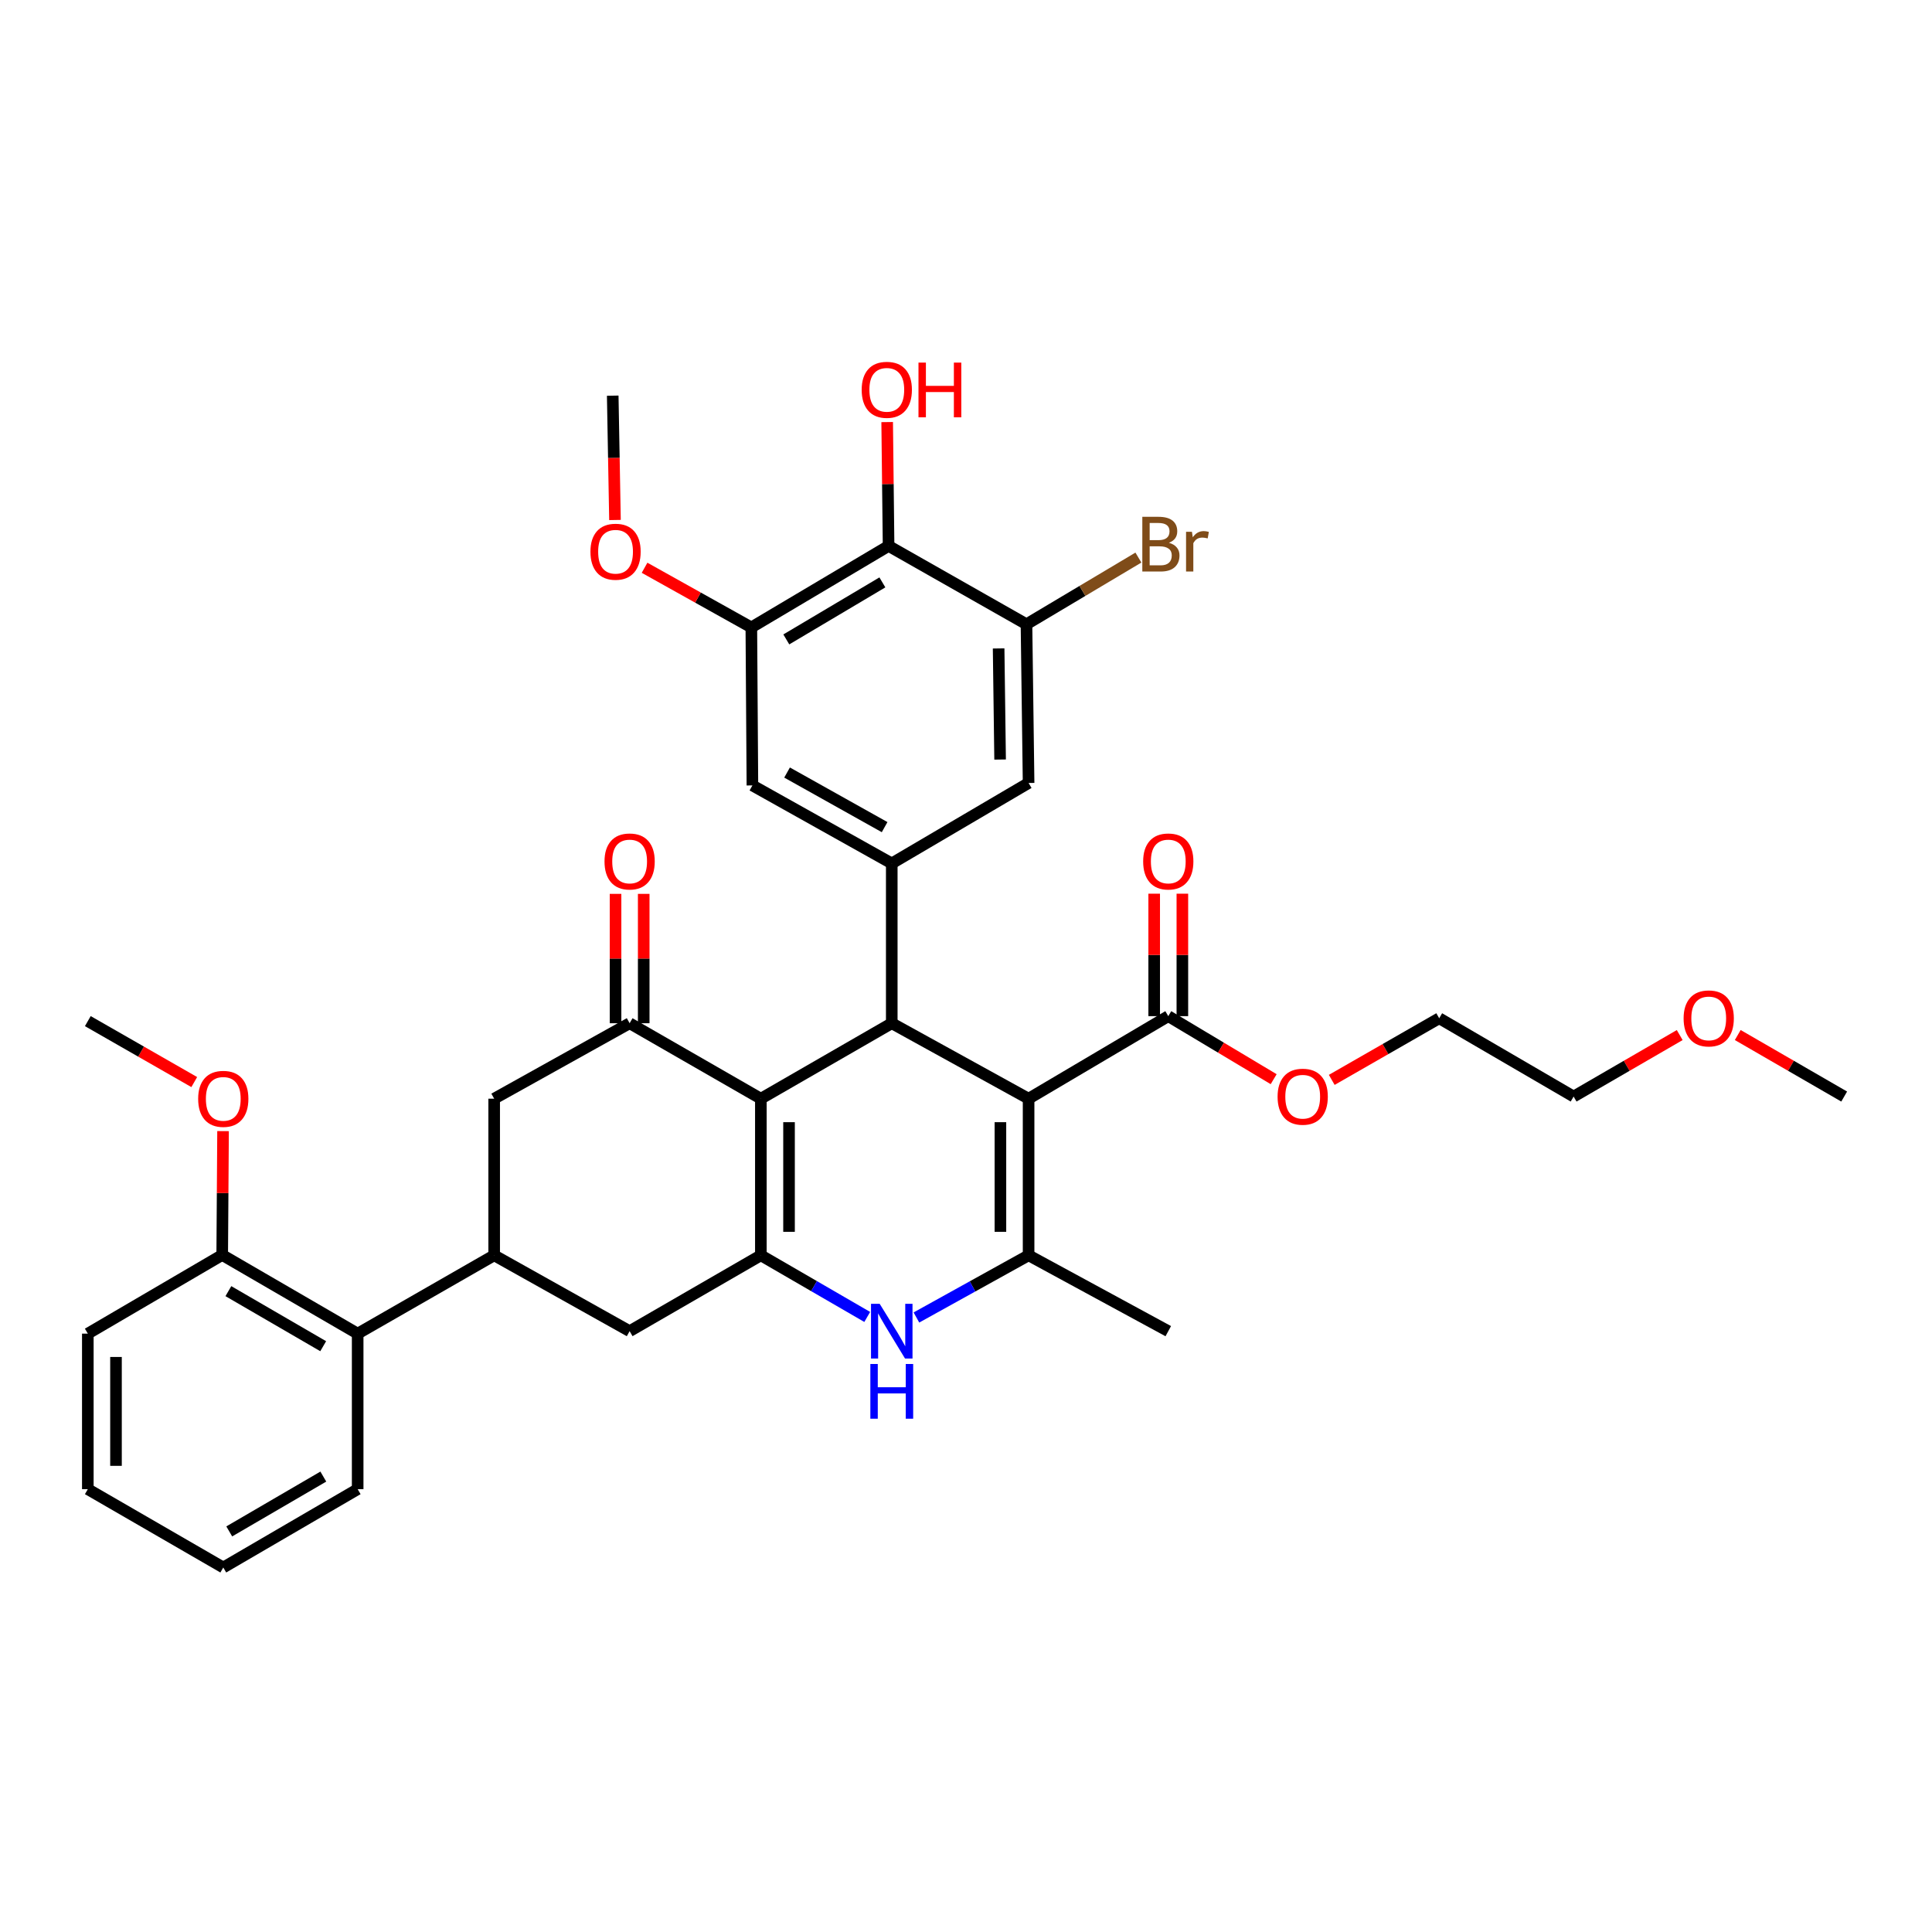 <?xml version='1.0' encoding='iso-8859-1'?>
<svg version='1.1' baseProfile='full'
              xmlns='http://www.w3.org/2000/svg'
                      xmlns:rdkit='http://www.rdkit.org/xml'
                      xmlns:xlink='http://www.w3.org/1999/xlink'
                  xml:space='preserve'
width='1000px' height='1000px' viewBox='0 0 1000 1000'>
<!-- END OF HEADER -->
<rect style='opacity:1.0;fill:#FFFFFF;stroke:none' width='1000' height='1000' x='0' y='0'> </rect>
<path class='bond-1' d='M 532.399,568.681 L 461.574,529.623' style='fill:none;fill-rule:evenodd;stroke:#000000;stroke-width:6px;stroke-linecap:butt;stroke-linejoin:miter;stroke-opacity:1' />
<path class='bond-3' d='M 532.399,568.681 L 532.399,649.747' style='fill:none;fill-rule:evenodd;stroke:#000000;stroke-width:6px;stroke-linecap:butt;stroke-linejoin:miter;stroke-opacity:1' />
<path class='bond-3' d='M 517.816,580.841 L 517.816,637.587' style='fill:none;fill-rule:evenodd;stroke:#000000;stroke-width:6px;stroke-linecap:butt;stroke-linejoin:miter;stroke-opacity:1' />
<path class='bond-8' d='M 532.399,568.681 L 604.698,525.953' style='fill:none;fill-rule:evenodd;stroke:#000000;stroke-width:6px;stroke-linecap:butt;stroke-linejoin:miter;stroke-opacity:1' />
<path class='bond-0' d='M 393.819,568.681 L 461.574,529.623' style='fill:none;fill-rule:evenodd;stroke:#000000;stroke-width:6px;stroke-linecap:butt;stroke-linejoin:miter;stroke-opacity:1' />
<path class='bond-5' d='M 393.819,568.681 L 325.895,529.623' style='fill:none;fill-rule:evenodd;stroke:#000000;stroke-width:6px;stroke-linecap:butt;stroke-linejoin:miter;stroke-opacity:1' />
<path class='bond-36' d='M 393.819,568.681 L 393.819,649.747' style='fill:none;fill-rule:evenodd;stroke:#000000;stroke-width:6px;stroke-linecap:butt;stroke-linejoin:miter;stroke-opacity:1' />
<path class='bond-36' d='M 408.402,580.841 L 408.402,637.587' style='fill:none;fill-rule:evenodd;stroke:#000000;stroke-width:6px;stroke-linecap:butt;stroke-linejoin:miter;stroke-opacity:1' />
<path class='bond-6' d='M 461.574,529.623 L 461.574,446.905' style='fill:none;fill-rule:evenodd;stroke:#000000;stroke-width:6px;stroke-linecap:butt;stroke-linejoin:miter;stroke-opacity:1' />
<path class='bond-2' d='M 393.819,649.747 L 421.348,665.699' style='fill:none;fill-rule:evenodd;stroke:#000000;stroke-width:6px;stroke-linecap:butt;stroke-linejoin:miter;stroke-opacity:1' />
<path class='bond-2' d='M 421.348,665.699 L 448.876,681.65' style='fill:none;fill-rule:evenodd;stroke:#0000FF;stroke-width:6px;stroke-linecap:butt;stroke-linejoin:miter;stroke-opacity:1' />
<path class='bond-10' d='M 393.819,649.747 L 325.895,689.008' style='fill:none;fill-rule:evenodd;stroke:#000000;stroke-width:6px;stroke-linecap:butt;stroke-linejoin:miter;stroke-opacity:1' />
<path class='bond-4' d='M 532.399,649.747 L 503.368,665.84' style='fill:none;fill-rule:evenodd;stroke:#000000;stroke-width:6px;stroke-linecap:butt;stroke-linejoin:miter;stroke-opacity:1' />
<path class='bond-4' d='M 503.368,665.84 L 474.338,681.932' style='fill:none;fill-rule:evenodd;stroke:#0000FF;stroke-width:6px;stroke-linecap:butt;stroke-linejoin:miter;stroke-opacity:1' />
<path class='bond-24' d='M 532.399,649.747 L 604.698,689.008' style='fill:none;fill-rule:evenodd;stroke:#000000;stroke-width:6px;stroke-linecap:butt;stroke-linejoin:miter;stroke-opacity:1' />
<path class='bond-13' d='M 325.895,529.623 L 255.783,568.681' style='fill:none;fill-rule:evenodd;stroke:#000000;stroke-width:6px;stroke-linecap:butt;stroke-linejoin:miter;stroke-opacity:1' />
<path class='bond-17' d='M 333.186,529.623 L 333.186,496.145' style='fill:none;fill-rule:evenodd;stroke:#000000;stroke-width:6px;stroke-linecap:butt;stroke-linejoin:miter;stroke-opacity:1' />
<path class='bond-17' d='M 333.186,496.145 L 333.186,462.667' style='fill:none;fill-rule:evenodd;stroke:#FF0000;stroke-width:6px;stroke-linecap:butt;stroke-linejoin:miter;stroke-opacity:1' />
<path class='bond-17' d='M 318.603,529.623 L 318.603,496.145' style='fill:none;fill-rule:evenodd;stroke:#000000;stroke-width:6px;stroke-linecap:butt;stroke-linejoin:miter;stroke-opacity:1' />
<path class='bond-17' d='M 318.603,496.145 L 318.603,462.667' style='fill:none;fill-rule:evenodd;stroke:#FF0000;stroke-width:6px;stroke-linecap:butt;stroke-linejoin:miter;stroke-opacity:1' />
<path class='bond-14' d='M 461.574,446.905 L 532.399,405.27' style='fill:none;fill-rule:evenodd;stroke:#000000;stroke-width:6px;stroke-linecap:butt;stroke-linejoin:miter;stroke-opacity:1' />
<path class='bond-15' d='M 461.574,446.905 L 389.444,406.534' style='fill:none;fill-rule:evenodd;stroke:#000000;stroke-width:6px;stroke-linecap:butt;stroke-linejoin:miter;stroke-opacity:1' />
<path class='bond-15' d='M 457.877,428.124 L 407.386,399.864' style='fill:none;fill-rule:evenodd;stroke:#000000;stroke-width:6px;stroke-linecap:butt;stroke-linejoin:miter;stroke-opacity:1' />
<path class='bond-7' d='M 255.783,649.747 L 325.895,689.008' style='fill:none;fill-rule:evenodd;stroke:#000000;stroke-width:6px;stroke-linecap:butt;stroke-linejoin:miter;stroke-opacity:1' />
<path class='bond-16' d='M 255.783,649.747 L 185.128,690.288' style='fill:none;fill-rule:evenodd;stroke:#000000;stroke-width:6px;stroke-linecap:butt;stroke-linejoin:miter;stroke-opacity:1' />
<path class='bond-38' d='M 255.783,649.747 L 255.783,568.681' style='fill:none;fill-rule:evenodd;stroke:#000000;stroke-width:6px;stroke-linecap:butt;stroke-linejoin:miter;stroke-opacity:1' />
<path class='bond-18' d='M 611.99,525.953 L 611.99,494.264' style='fill:none;fill-rule:evenodd;stroke:#000000;stroke-width:6px;stroke-linecap:butt;stroke-linejoin:miter;stroke-opacity:1' />
<path class='bond-18' d='M 611.99,494.264 L 611.99,462.575' style='fill:none;fill-rule:evenodd;stroke:#FF0000;stroke-width:6px;stroke-linecap:butt;stroke-linejoin:miter;stroke-opacity:1' />
<path class='bond-18' d='M 597.407,525.953 L 597.407,494.264' style='fill:none;fill-rule:evenodd;stroke:#000000;stroke-width:6px;stroke-linecap:butt;stroke-linejoin:miter;stroke-opacity:1' />
<path class='bond-18' d='M 597.407,494.264 L 597.407,462.575' style='fill:none;fill-rule:evenodd;stroke:#FF0000;stroke-width:6px;stroke-linecap:butt;stroke-linejoin:miter;stroke-opacity:1' />
<path class='bond-22' d='M 604.698,525.953 L 631.973,542.268' style='fill:none;fill-rule:evenodd;stroke:#000000;stroke-width:6px;stroke-linecap:butt;stroke-linejoin:miter;stroke-opacity:1' />
<path class='bond-22' d='M 631.973,542.268 L 659.249,558.583' style='fill:none;fill-rule:evenodd;stroke:#FF0000;stroke-width:6px;stroke-linecap:butt;stroke-linejoin:miter;stroke-opacity:1' />
<path class='bond-9' d='M 459.929,282.578 L 388.893,324.748' style='fill:none;fill-rule:evenodd;stroke:#000000;stroke-width:6px;stroke-linecap:butt;stroke-linejoin:miter;stroke-opacity:1' />
<path class='bond-9' d='M 456.718,301.444 L 406.993,330.962' style='fill:none;fill-rule:evenodd;stroke:#000000;stroke-width:6px;stroke-linecap:butt;stroke-linejoin:miter;stroke-opacity:1' />
<path class='bond-21' d='M 459.929,282.578 L 459.563,250.522' style='fill:none;fill-rule:evenodd;stroke:#000000;stroke-width:6px;stroke-linecap:butt;stroke-linejoin:miter;stroke-opacity:1' />
<path class='bond-21' d='M 459.563,250.522 L 459.197,218.465' style='fill:none;fill-rule:evenodd;stroke:#FF0000;stroke-width:6px;stroke-linecap:butt;stroke-linejoin:miter;stroke-opacity:1' />
<path class='bond-37' d='M 459.929,282.578 L 531.305,323.111' style='fill:none;fill-rule:evenodd;stroke:#000000;stroke-width:6px;stroke-linecap:butt;stroke-linejoin:miter;stroke-opacity:1' />
<path class='bond-11' d='M 531.305,323.111 L 532.399,405.27' style='fill:none;fill-rule:evenodd;stroke:#000000;stroke-width:6px;stroke-linecap:butt;stroke-linejoin:miter;stroke-opacity:1' />
<path class='bond-11' d='M 516.887,335.629 L 517.653,393.141' style='fill:none;fill-rule:evenodd;stroke:#000000;stroke-width:6px;stroke-linecap:butt;stroke-linejoin:miter;stroke-opacity:1' />
<path class='bond-20' d='M 531.305,323.111 L 560.271,305.855' style='fill:none;fill-rule:evenodd;stroke:#000000;stroke-width:6px;stroke-linecap:butt;stroke-linejoin:miter;stroke-opacity:1' />
<path class='bond-20' d='M 560.271,305.855 L 589.238,288.6' style='fill:none;fill-rule:evenodd;stroke:#7F4C19;stroke-width:6px;stroke-linecap:butt;stroke-linejoin:miter;stroke-opacity:1' />
<path class='bond-12' d='M 388.893,324.748 L 389.444,406.534' style='fill:none;fill-rule:evenodd;stroke:#000000;stroke-width:6px;stroke-linecap:butt;stroke-linejoin:miter;stroke-opacity:1' />
<path class='bond-23' d='M 388.893,324.748 L 361.259,309.31' style='fill:none;fill-rule:evenodd;stroke:#000000;stroke-width:6px;stroke-linecap:butt;stroke-linejoin:miter;stroke-opacity:1' />
<path class='bond-23' d='M 361.259,309.31 L 333.624,293.873' style='fill:none;fill-rule:evenodd;stroke:#FF0000;stroke-width:6px;stroke-linecap:butt;stroke-linejoin:miter;stroke-opacity:1' />
<path class='bond-19' d='M 185.128,690.288 L 115.016,649.577' style='fill:none;fill-rule:evenodd;stroke:#000000;stroke-width:6px;stroke-linecap:butt;stroke-linejoin:miter;stroke-opacity:1' />
<path class='bond-19' d='M 167.288,696.792 L 118.21,668.295' style='fill:none;fill-rule:evenodd;stroke:#000000;stroke-width:6px;stroke-linecap:butt;stroke-linejoin:miter;stroke-opacity:1' />
<path class='bond-26' d='M 185.128,690.288 L 185.128,770.794' style='fill:none;fill-rule:evenodd;stroke:#000000;stroke-width:6px;stroke-linecap:butt;stroke-linejoin:miter;stroke-opacity:1' />
<path class='bond-25' d='M 115.016,649.577 L 115.234,617.52' style='fill:none;fill-rule:evenodd;stroke:#000000;stroke-width:6px;stroke-linecap:butt;stroke-linejoin:miter;stroke-opacity:1' />
<path class='bond-25' d='M 115.234,617.52 L 115.452,585.464' style='fill:none;fill-rule:evenodd;stroke:#FF0000;stroke-width:6px;stroke-linecap:butt;stroke-linejoin:miter;stroke-opacity:1' />
<path class='bond-28' d='M 115.016,649.577 L 45.455,690.288' style='fill:none;fill-rule:evenodd;stroke:#000000;stroke-width:6px;stroke-linecap:butt;stroke-linejoin:miter;stroke-opacity:1' />
<path class='bond-29' d='M 689.312,558.947 L 717.121,542.997' style='fill:none;fill-rule:evenodd;stroke:#FF0000;stroke-width:6px;stroke-linecap:butt;stroke-linejoin:miter;stroke-opacity:1' />
<path class='bond-29' d='M 717.121,542.997 L 744.93,527.047' style='fill:none;fill-rule:evenodd;stroke:#000000;stroke-width:6px;stroke-linecap:butt;stroke-linejoin:miter;stroke-opacity:1' />
<path class='bond-31' d='M 318.314,269.149 L 317.73,236.972' style='fill:none;fill-rule:evenodd;stroke:#FF0000;stroke-width:6px;stroke-linecap:butt;stroke-linejoin:miter;stroke-opacity:1' />
<path class='bond-31' d='M 317.73,236.972 L 317.145,204.794' style='fill:none;fill-rule:evenodd;stroke:#000000;stroke-width:6px;stroke-linecap:butt;stroke-linejoin:miter;stroke-opacity:1' />
<path class='bond-32' d='M 100.547,560.08 L 73.001,544.305' style='fill:none;fill-rule:evenodd;stroke:#FF0000;stroke-width:6px;stroke-linecap:butt;stroke-linejoin:miter;stroke-opacity:1' />
<path class='bond-32' d='M 73.001,544.305 L 45.455,528.529' style='fill:none;fill-rule:evenodd;stroke:#000000;stroke-width:6px;stroke-linecap:butt;stroke-linejoin:miter;stroke-opacity:1' />
<path class='bond-34' d='M 185.128,770.794 L 115.567,811.335' style='fill:none;fill-rule:evenodd;stroke:#000000;stroke-width:6px;stroke-linecap:butt;stroke-linejoin:miter;stroke-opacity:1' />
<path class='bond-34' d='M 167.351,764.276 L 118.658,792.655' style='fill:none;fill-rule:evenodd;stroke:#000000;stroke-width:6px;stroke-linecap:butt;stroke-linejoin:miter;stroke-opacity:1' />
<path class='bond-27' d='M 869.413,535.751 L 841.956,551.661' style='fill:none;fill-rule:evenodd;stroke:#FF0000;stroke-width:6px;stroke-linecap:butt;stroke-linejoin:miter;stroke-opacity:1' />
<path class='bond-27' d='M 841.956,551.661 L 814.5,567.572' style='fill:none;fill-rule:evenodd;stroke:#000000;stroke-width:6px;stroke-linecap:butt;stroke-linejoin:miter;stroke-opacity:1' />
<path class='bond-33' d='M 899.458,535.731 L 927.002,551.651' style='fill:none;fill-rule:evenodd;stroke:#FF0000;stroke-width:6px;stroke-linecap:butt;stroke-linejoin:miter;stroke-opacity:1' />
<path class='bond-33' d='M 927.002,551.651 L 954.545,567.572' style='fill:none;fill-rule:evenodd;stroke:#000000;stroke-width:6px;stroke-linecap:butt;stroke-linejoin:miter;stroke-opacity:1' />
<path class='bond-39' d='M 45.455,690.288 L 45.455,770.794' style='fill:none;fill-rule:evenodd;stroke:#000000;stroke-width:6px;stroke-linecap:butt;stroke-linejoin:miter;stroke-opacity:1' />
<path class='bond-39' d='M 60.038,702.364 L 60.038,758.718' style='fill:none;fill-rule:evenodd;stroke:#000000;stroke-width:6px;stroke-linecap:butt;stroke-linejoin:miter;stroke-opacity:1' />
<path class='bond-30' d='M 744.93,527.047 L 814.5,567.572' style='fill:none;fill-rule:evenodd;stroke:#000000;stroke-width:6px;stroke-linecap:butt;stroke-linejoin:miter;stroke-opacity:1' />
<path class='bond-35' d='M 115.567,811.335 L 45.455,770.794' style='fill:none;fill-rule:evenodd;stroke:#000000;stroke-width:6px;stroke-linecap:butt;stroke-linejoin:miter;stroke-opacity:1' />
<path  class='atom-5' d='M 455.314 674.848
L 464.594 689.848
Q 465.514 691.328, 466.994 694.008
Q 468.474 696.688, 468.554 696.848
L 468.554 674.848
L 472.314 674.848
L 472.314 703.168
L 468.434 703.168
L 458.474 686.768
Q 457.314 684.848, 456.074 682.648
Q 454.874 680.448, 454.514 679.768
L 454.514 703.168
L 450.834 703.168
L 450.834 674.848
L 455.314 674.848
' fill='#0000FF'/>
<path  class='atom-5' d='M 450.494 706
L 454.334 706
L 454.334 718.04
L 468.814 718.04
L 468.814 706
L 472.654 706
L 472.654 734.32
L 468.814 734.32
L 468.814 721.24
L 454.334 721.24
L 454.334 734.32
L 450.494 734.32
L 450.494 706
' fill='#0000FF'/>
<path  class='atom-18' d='M 312.895 445.891
Q 312.895 439.091, 316.255 435.291
Q 319.615 431.491, 325.895 431.491
Q 332.175 431.491, 335.535 435.291
Q 338.895 439.091, 338.895 445.891
Q 338.895 452.771, 335.495 456.691
Q 332.095 460.571, 325.895 460.571
Q 319.655 460.571, 316.255 456.691
Q 312.895 452.811, 312.895 445.891
M 325.895 457.371
Q 330.215 457.371, 332.535 454.491
Q 334.895 451.571, 334.895 445.891
Q 334.895 440.331, 332.535 437.531
Q 330.215 434.691, 325.895 434.691
Q 321.575 434.691, 319.215 437.491
Q 316.895 440.291, 316.895 445.891
Q 316.895 451.611, 319.215 454.491
Q 321.575 457.371, 325.895 457.371
' fill='#FF0000'/>
<path  class='atom-19' d='M 591.698 445.891
Q 591.698 439.091, 595.058 435.291
Q 598.418 431.491, 604.698 431.491
Q 610.978 431.491, 614.338 435.291
Q 617.698 439.091, 617.698 445.891
Q 617.698 452.771, 614.298 456.691
Q 610.898 460.571, 604.698 460.571
Q 598.458 460.571, 595.058 456.691
Q 591.698 452.811, 591.698 445.891
M 604.698 457.371
Q 609.018 457.371, 611.338 454.491
Q 613.698 451.571, 613.698 445.891
Q 613.698 440.331, 611.338 437.531
Q 609.018 434.691, 604.698 434.691
Q 600.378 434.691, 598.018 437.491
Q 595.698 440.291, 595.698 445.891
Q 595.698 451.611, 598.018 454.491
Q 600.378 457.371, 604.698 457.371
' fill='#FF0000'/>
<path  class='atom-21' d='M 605.022 280.943
Q 607.742 281.703, 609.102 283.383
Q 610.502 285.023, 610.502 287.463
Q 610.502 291.383, 607.982 293.623
Q 605.502 295.823, 600.782 295.823
L 591.262 295.823
L 591.262 267.503
L 599.622 267.503
Q 604.462 267.503, 606.902 269.463
Q 609.342 271.423, 609.342 275.023
Q 609.342 279.303, 605.022 280.943
M 595.062 270.703
L 595.062 279.583
L 599.622 279.583
Q 602.422 279.583, 603.862 278.463
Q 605.342 277.303, 605.342 275.023
Q 605.342 270.703, 599.622 270.703
L 595.062 270.703
M 600.782 292.623
Q 603.542 292.623, 605.022 291.303
Q 606.502 289.983, 606.502 287.463
Q 606.502 285.143, 604.862 283.983
Q 603.262 282.783, 600.182 282.783
L 595.062 282.783
L 595.062 292.623
L 600.782 292.623
' fill='#7F4C19'/>
<path  class='atom-21' d='M 616.942 275.263
L 617.382 278.103
Q 619.542 274.903, 623.062 274.903
Q 624.182 274.903, 625.702 275.303
L 625.102 278.663
Q 623.382 278.263, 622.422 278.263
Q 620.742 278.263, 619.622 278.943
Q 618.542 279.583, 617.662 281.143
L 617.662 295.823
L 613.902 295.823
L 613.902 275.263
L 616.942 275.263
' fill='#7F4C19'/>
<path  class='atom-22' d='M 446.005 201.763
Q 446.005 194.963, 449.365 191.163
Q 452.725 187.363, 459.005 187.363
Q 465.285 187.363, 468.645 191.163
Q 472.005 194.963, 472.005 201.763
Q 472.005 208.643, 468.605 212.563
Q 465.205 216.443, 459.005 216.443
Q 452.765 216.443, 449.365 212.563
Q 446.005 208.683, 446.005 201.763
M 459.005 213.243
Q 463.325 213.243, 465.645 210.363
Q 468.005 207.443, 468.005 201.763
Q 468.005 196.203, 465.645 193.403
Q 463.325 190.563, 459.005 190.563
Q 454.685 190.563, 452.325 193.363
Q 450.005 196.163, 450.005 201.763
Q 450.005 207.483, 452.325 210.363
Q 454.685 213.243, 459.005 213.243
' fill='#FF0000'/>
<path  class='atom-22' d='M 475.405 187.683
L 479.245 187.683
L 479.245 199.723
L 493.725 199.723
L 493.725 187.683
L 497.565 187.683
L 497.565 216.003
L 493.725 216.003
L 493.725 202.923
L 479.245 202.923
L 479.245 216.003
L 475.405 216.003
L 475.405 187.683
' fill='#FF0000'/>
<path  class='atom-23' d='M 661.276 567.652
Q 661.276 560.852, 664.636 557.052
Q 667.996 553.252, 674.276 553.252
Q 680.556 553.252, 683.916 557.052
Q 687.276 560.852, 687.276 567.652
Q 687.276 574.532, 683.876 578.452
Q 680.476 582.332, 674.276 582.332
Q 668.036 582.332, 664.636 578.452
Q 661.276 574.572, 661.276 567.652
M 674.276 579.132
Q 678.596 579.132, 680.916 576.252
Q 683.276 573.332, 683.276 567.652
Q 683.276 562.092, 680.916 559.292
Q 678.596 556.452, 674.276 556.452
Q 669.956 556.452, 667.596 559.252
Q 665.276 562.052, 665.276 567.652
Q 665.276 573.372, 667.596 576.252
Q 669.956 579.132, 674.276 579.132
' fill='#FF0000'/>
<path  class='atom-24' d='M 305.611 285.567
Q 305.611 278.767, 308.971 274.967
Q 312.331 271.167, 318.611 271.167
Q 324.891 271.167, 328.251 274.967
Q 331.611 278.767, 331.611 285.567
Q 331.611 292.447, 328.211 296.367
Q 324.811 300.247, 318.611 300.247
Q 312.371 300.247, 308.971 296.367
Q 305.611 292.487, 305.611 285.567
M 318.611 297.047
Q 322.931 297.047, 325.251 294.167
Q 327.611 291.247, 327.611 285.567
Q 327.611 280.007, 325.251 277.207
Q 322.931 274.367, 318.611 274.367
Q 314.291 274.367, 311.931 277.167
Q 309.611 279.967, 309.611 285.567
Q 309.611 291.287, 311.931 294.167
Q 314.291 297.047, 318.611 297.047
' fill='#FF0000'/>
<path  class='atom-26' d='M 102.567 568.761
Q 102.567 561.961, 105.927 558.161
Q 109.287 554.361, 115.567 554.361
Q 121.847 554.361, 125.207 558.161
Q 128.567 561.961, 128.567 568.761
Q 128.567 575.641, 125.167 579.561
Q 121.767 583.441, 115.567 583.441
Q 109.327 583.441, 105.927 579.561
Q 102.567 575.681, 102.567 568.761
M 115.567 580.241
Q 119.887 580.241, 122.207 577.361
Q 124.567 574.441, 124.567 568.761
Q 124.567 563.201, 122.207 560.401
Q 119.887 557.561, 115.567 557.561
Q 111.247 557.561, 108.887 560.361
Q 106.567 563.161, 106.567 568.761
Q 106.567 574.481, 108.887 577.361
Q 111.247 580.241, 115.567 580.241
' fill='#FF0000'/>
<path  class='atom-28' d='M 871.433 527.127
Q 871.433 520.327, 874.793 516.527
Q 878.153 512.727, 884.433 512.727
Q 890.713 512.727, 894.073 516.527
Q 897.433 520.327, 897.433 527.127
Q 897.433 534.007, 894.033 537.927
Q 890.633 541.807, 884.433 541.807
Q 878.193 541.807, 874.793 537.927
Q 871.433 534.047, 871.433 527.127
M 884.433 538.607
Q 888.753 538.607, 891.073 535.727
Q 893.433 532.807, 893.433 527.127
Q 893.433 521.567, 891.073 518.767
Q 888.753 515.927, 884.433 515.927
Q 880.113 515.927, 877.753 518.727
Q 875.433 521.527, 875.433 527.127
Q 875.433 532.847, 877.753 535.727
Q 880.113 538.607, 884.433 538.607
' fill='#FF0000'/>
</svg>
